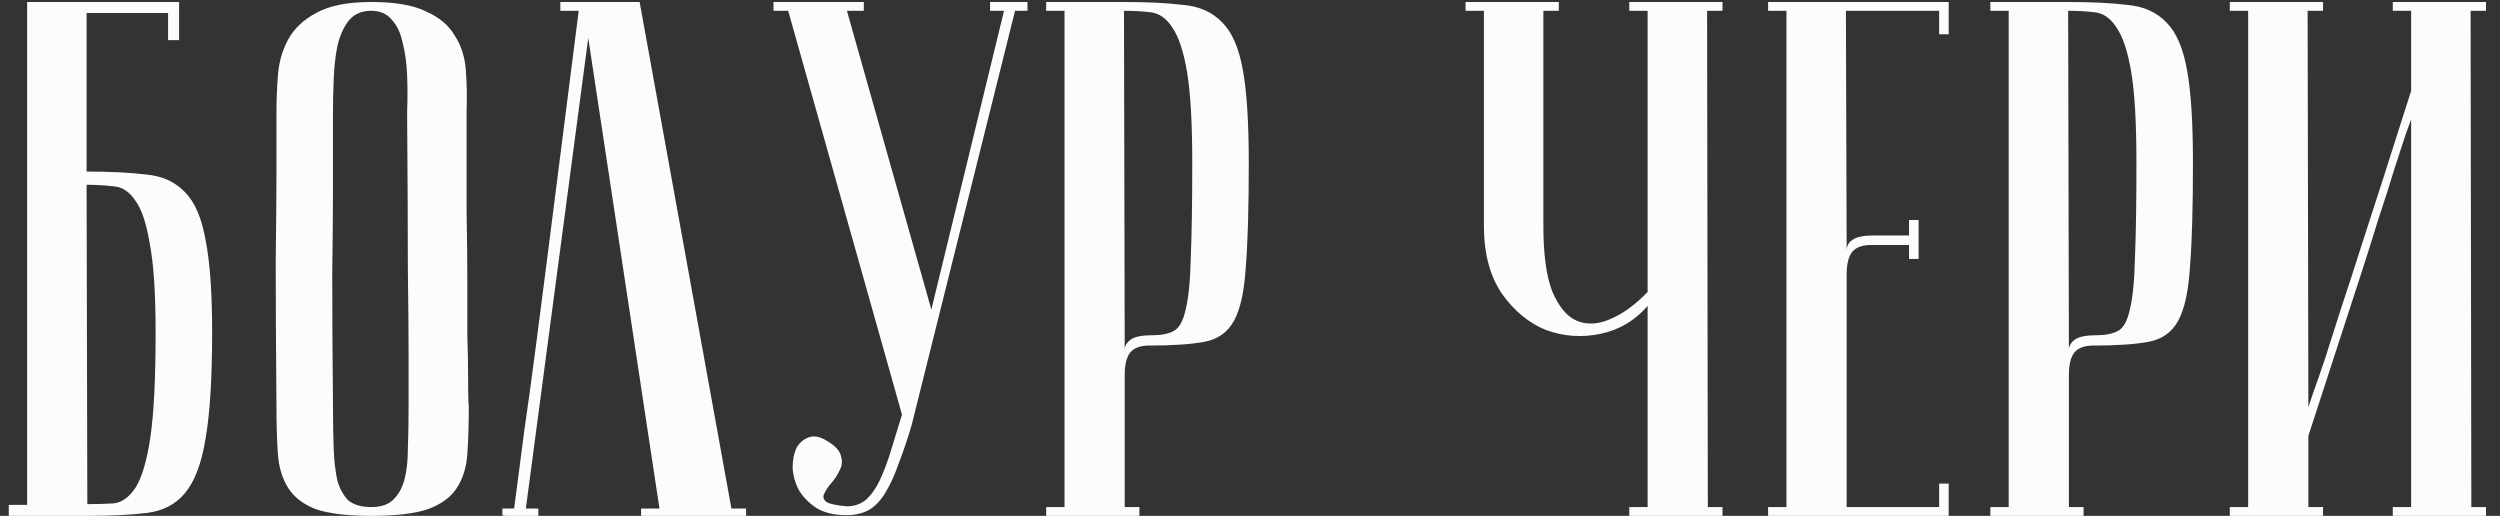 <?xml version="1.0" encoding="UTF-8"?> <svg xmlns="http://www.w3.org/2000/svg" viewBox="0 0 172.00 35.49"><rect x="0" y="0" width="172.00" height="35.49" fill="#333333" stroke="none"/><path fill="#fcfcfc" stroke="none" fill-opacity="1" stroke-width="1" stroke-opacity="1" id="tSvgb44c4d7ba6" title="Path 2" d="M5.958 11.804C7.574 11.804 8.938 11.871 10.049 12.006C11.16 12.107 12.052 12.511 12.726 13.218C13.399 13.892 13.871 14.986 14.14 16.501C14.443 17.983 14.595 20.104 14.595 22.865C14.595 26.03 14.443 28.471 14.14 30.189C13.871 31.872 13.399 33.118 12.726 33.926C12.086 34.701 11.211 35.155 10.099 35.29C8.988 35.425 7.625 35.492 6.008 35.492C4.207 35.492 2.405 35.492 0.604 35.492C0.604 35.239 0.604 34.987 0.604 34.734C1.025 34.734 1.446 34.734 1.867 34.734C1.867 23.202 1.867 11.669 1.867 0.137C5.352 0.137 8.837 0.137 12.322 0.137C12.322 1.012 12.322 1.887 12.322 2.763C12.069 2.763 11.817 2.763 11.564 2.763C11.564 2.14 11.564 1.517 11.564 0.894C9.695 0.894 7.827 0.894 5.958 0.894C5.958 4.531 5.958 8.167 5.958 11.804ZM6.008 34.684C6.648 34.684 7.254 34.667 7.827 34.633C8.399 34.566 8.904 34.196 9.342 33.522C9.78 32.815 10.116 31.654 10.352 30.037C10.588 28.421 10.706 26.03 10.706 22.865C10.706 20.171 10.571 18.134 10.301 16.754C10.066 15.339 9.729 14.346 9.291 13.774C8.887 13.168 8.382 12.848 7.776 12.814C7.204 12.747 6.598 12.713 5.958 12.713C5.975 20.037 5.991 27.36 6.008 34.684ZM19.02 27.916C18.986 23.875 18.969 20.558 18.969 17.966C19.003 15.373 19.02 13.319 19.02 11.804C19.02 10.44 19.02 9.076 19.02 7.713C19.02 6.905 19.053 6.063 19.12 5.187C19.188 4.278 19.424 3.453 19.828 2.712C20.232 1.972 20.872 1.365 21.747 0.894C22.656 0.389 23.919 0.137 25.535 0.137C27.185 0.137 28.448 0.355 29.323 0.793C30.232 1.197 30.889 1.753 31.293 2.46C31.731 3.133 31.983 3.925 32.051 4.834C32.118 5.743 32.135 6.702 32.101 7.713C32.101 10.272 32.101 12.528 32.101 14.481C32.135 16.4 32.152 18.084 32.152 19.532C32.152 20.946 32.152 22.141 32.152 23.118C32.185 24.094 32.202 24.885 32.202 25.491C32.202 26.939 32.219 27.748 32.253 27.916C32.253 29.195 32.219 30.306 32.152 31.249C32.084 32.192 31.832 32.983 31.394 33.623C30.99 34.229 30.333 34.701 29.424 35.038C28.515 35.34 27.219 35.492 25.535 35.492C23.919 35.492 22.656 35.34 21.747 35.038C20.872 34.701 20.232 34.213 19.828 33.573C19.424 32.933 19.188 32.158 19.12 31.249C19.053 30.306 19.02 29.195 19.02 27.916ZM22.909 27.916C22.909 29.027 22.926 30.02 22.959 30.896C22.993 31.738 23.077 32.462 23.212 33.068C23.38 33.64 23.633 34.095 23.969 34.431C24.34 34.734 24.862 34.886 25.535 34.886C26.175 34.886 26.663 34.734 27 34.431C27.37 34.095 27.64 33.64 27.808 33.068C27.976 32.462 28.06 31.738 28.06 30.896C28.094 30.02 28.111 29.027 28.111 27.916C28.111 26.771 28.111 25.626 28.111 24.481C28.111 23.067 28.094 21.047 28.06 18.42C28.06 15.76 28.044 12.191 28.01 7.713C28.044 6.837 28.044 5.995 28.01 5.187C27.976 4.346 27.875 3.605 27.707 2.965C27.572 2.292 27.32 1.753 26.949 1.349C26.613 0.945 26.141 0.743 25.535 0.743C24.862 0.743 24.34 0.978 23.969 1.45C23.633 1.887 23.38 2.46 23.212 3.167C23.077 3.84 22.993 4.598 22.959 5.44C22.926 6.248 22.909 7.006 22.909 7.713C22.909 9.329 22.909 10.945 22.909 12.562C22.909 14.211 22.892 16.316 22.858 18.875C22.858 21.4 22.875 24.414 22.909 27.916ZM44.007 0.137C46.112 11.753 48.216 23.37 50.321 34.987C50.657 34.987 50.994 34.987 51.331 34.987C51.331 35.155 51.331 35.324 51.331 35.492C48.923 35.492 46.516 35.492 44.108 35.492C44.108 35.324 44.108 35.155 44.108 34.987C44.529 34.987 44.95 34.987 45.371 34.987C43.738 24.195 42.105 13.403 40.472 2.611C39.041 13.403 37.609 24.195 36.178 34.987C36.465 34.987 36.751 34.987 37.037 34.987C37.037 35.155 37.037 35.324 37.037 35.492C36.936 35.492 36.734 35.492 36.431 35.492C36.162 35.492 35.892 35.492 35.623 35.492C35.353 35.492 35.118 35.492 34.916 35.492C34.68 35.492 34.562 35.475 34.562 35.442C34.562 35.29 34.562 35.139 34.562 34.987C34.831 34.987 35.101 34.987 35.37 34.987C35.37 34.953 35.438 34.448 35.572 33.472C35.707 32.462 35.875 31.165 36.077 29.583C36.313 27.966 36.566 26.131 36.835 24.077C37.104 22.023 37.374 19.936 37.643 17.814C38.283 12.797 39.007 7.107 39.815 0.743C39.394 0.743 38.973 0.743 38.552 0.743C38.552 0.541 38.552 0.339 38.552 0.137C40.371 0.137 42.189 0.137 44.007 0.137ZM58.268 34.836C58.773 34.836 59.211 34.684 59.581 34.381C59.952 34.044 60.272 33.59 60.541 33.017C60.81 32.445 61.063 31.771 61.299 30.997C61.534 30.222 61.787 29.397 62.056 28.522C59.447 19.262 56.837 10.002 54.227 0.743C53.891 0.743 53.554 0.743 53.217 0.743C53.217 0.541 53.217 0.339 53.217 0.137C55.288 0.137 57.359 0.137 59.43 0.137C59.43 0.339 59.43 0.541 59.43 0.743C59.043 0.743 58.655 0.743 58.268 0.743C60.204 7.595 62.14 14.447 64.077 21.299C65.743 14.447 67.41 7.595 69.077 0.743C68.757 0.743 68.437 0.743 68.117 0.743C68.117 0.541 68.117 0.339 68.117 0.137C68.976 0.137 69.835 0.137 70.693 0.137C70.693 0.339 70.693 0.541 70.693 0.743C70.407 0.743 70.121 0.743 69.835 0.743C67.461 10.255 65.087 19.767 62.713 29.28C62.41 30.29 62.107 31.182 61.804 31.956C61.534 32.731 61.231 33.388 60.895 33.926C60.592 34.431 60.221 34.819 59.783 35.088C59.346 35.324 58.824 35.442 58.218 35.442C57.376 35.442 56.686 35.273 56.147 34.937C55.608 34.566 55.204 34.145 54.935 33.674C54.699 33.202 54.564 32.714 54.531 32.209C54.531 31.67 54.615 31.216 54.783 30.845C54.985 30.475 55.271 30.222 55.642 30.088C56.012 29.953 56.433 30.037 56.904 30.34C57.477 30.677 57.797 31.031 57.864 31.401C57.965 31.738 57.931 32.057 57.763 32.361C57.629 32.664 57.443 32.95 57.208 33.219C56.972 33.489 56.803 33.741 56.702 33.977C56.601 34.179 56.652 34.364 56.854 34.532C57.056 34.667 57.527 34.768 58.268 34.836ZM77.33 0.743C77.347 8.521 77.364 16.299 77.38 24.077C77.38 23.808 77.515 23.572 77.784 23.37C78.054 23.168 78.542 23.067 79.249 23.067C79.889 23.067 80.394 22.966 80.764 22.764C81.135 22.562 81.404 22.074 81.573 21.299C81.775 20.491 81.892 19.296 81.926 17.713C81.993 16.131 82.027 13.959 82.027 11.198C82.027 8.47 81.909 6.399 81.674 4.985C81.438 3.571 81.101 2.544 80.663 1.904C80.259 1.264 79.754 0.911 79.148 0.844C78.576 0.776 77.969 0.743 77.33 0.743ZM77.33 0.137C78.946 0.137 80.31 0.204 81.421 0.339C82.532 0.44 83.424 0.844 84.098 1.551C84.771 2.224 85.243 3.318 85.512 4.834C85.781 6.315 85.916 8.437 85.916 11.198C85.916 14.262 85.849 16.636 85.714 18.319C85.613 20.003 85.344 21.249 84.906 22.057C84.468 22.865 83.778 23.353 82.835 23.522C81.926 23.69 80.663 23.774 79.047 23.774C78.441 23.774 78.003 23.942 77.734 24.279C77.498 24.616 77.38 25.121 77.38 25.794C77.38 28.825 77.38 31.855 77.38 34.886C77.717 34.886 78.054 34.886 78.391 34.886C78.391 35.088 78.391 35.29 78.391 35.492C76.252 35.492 74.114 35.492 71.976 35.492C71.976 35.29 71.976 35.088 71.976 34.886C72.397 34.886 72.818 34.886 73.239 34.886C73.239 23.505 73.239 12.124 73.239 0.743C72.818 0.743 72.397 0.743 71.976 0.743C71.976 0.541 71.976 0.339 71.976 0.137C73.761 0.137 75.545 0.137 77.33 0.137ZM113.357 21.047C112.481 22.057 111.404 22.697 110.124 22.966C108.844 23.235 107.599 23.151 106.386 22.714C105.208 22.242 104.198 21.417 103.356 20.239C102.514 19.026 102.093 17.461 102.093 15.541C102.093 10.608 102.093 5.676 102.093 0.743C101.672 0.743 101.251 0.743 100.831 0.743C100.831 0.541 100.831 0.339 100.831 0.137C102.969 0.137 105.107 0.137 107.245 0.137C107.245 0.339 107.245 0.541 107.245 0.743C106.892 0.743 106.538 0.743 106.184 0.743C106.184 5.676 106.184 10.608 106.184 15.541C106.184 17.494 106.386 18.993 106.791 20.037C107.228 21.081 107.784 21.754 108.457 22.057C109.164 22.36 109.939 22.326 110.781 21.956C111.656 21.586 112.515 20.963 113.357 20.087C113.357 13.639 113.357 7.191 113.357 0.743C112.936 0.743 112.515 0.743 112.094 0.743C112.094 0.541 112.094 0.339 112.094 0.137C114.232 0.137 116.37 0.137 118.508 0.137C118.508 0.339 118.508 0.541 118.508 0.743C118.155 0.743 117.801 0.743 117.448 0.743C117.465 12.124 117.481 23.505 117.498 34.886C117.835 34.886 118.172 34.886 118.508 34.886C118.508 35.088 118.508 35.29 118.508 35.492C116.37 35.492 114.232 35.492 112.094 35.492C112.094 35.29 112.094 35.088 112.094 34.886C112.515 34.886 112.936 34.886 113.357 34.886C113.357 30.273 113.357 25.66 113.357 21.047ZM134.07 0.137C134.07 0.877 134.07 1.618 134.07 2.359C133.851 2.359 133.633 2.359 133.414 2.359C133.414 1.82 133.414 1.281 133.414 0.743C131.275 0.743 129.137 0.743 126.999 0.743C127.016 6.248 127.033 11.753 127.05 17.259C127.05 16.922 127.184 16.669 127.454 16.501C127.723 16.299 128.211 16.198 128.918 16.198C129.727 16.198 130.535 16.198 131.343 16.198C131.343 15.845 131.343 15.491 131.343 15.137C131.562 15.137 131.781 15.137 132 15.137C132 16.03 132 16.922 132 17.814C131.781 17.814 131.562 17.814 131.343 17.814C131.343 17.494 131.343 17.174 131.343 16.855C130.467 16.855 129.592 16.855 128.716 16.855C128.11 16.855 127.673 17.023 127.403 17.36C127.168 17.697 127.05 18.202 127.05 18.875C127.05 24.212 127.05 29.549 127.05 34.886C129.171 34.886 131.292 34.886 133.414 34.886C133.414 34.347 133.414 33.809 133.414 33.27C133.633 33.27 133.851 33.27 134.07 33.27C134.07 34.011 134.07 34.751 134.07 35.492C129.929 35.492 125.787 35.492 121.645 35.492C121.645 35.29 121.645 35.088 121.645 34.886C122.066 34.886 122.487 34.886 122.908 34.886C122.908 23.505 122.908 12.124 122.908 0.743C122.487 0.743 122.066 0.743 121.645 0.743C121.645 0.541 121.645 0.339 121.645 0.137C125.787 0.137 129.929 0.137 134.07 0.137ZM142.289 0.743C142.306 8.521 142.323 16.299 142.34 24.077C142.34 23.808 142.475 23.572 142.744 23.37C143.014 23.168 143.501 23.067 144.208 23.067C144.849 23.067 145.354 22.966 145.724 22.764C146.095 22.562 146.364 22.074 146.532 21.299C146.734 20.491 146.852 19.296 146.885 17.713C146.953 16.131 146.986 13.959 146.986 11.198C146.986 8.47 146.869 6.399 146.633 4.985C146.398 3.571 146.061 2.544 145.623 1.904C145.219 1.264 144.713 0.911 144.107 0.844C143.535 0.776 142.929 0.743 142.289 0.743ZM142.289 0.137C143.905 0.137 145.269 0.204 146.38 0.339C147.491 0.44 148.384 0.844 149.057 1.551C149.732 2.224 150.202 3.318 150.471 4.834C150.742 6.315 150.875 8.437 150.875 11.198C150.875 14.262 150.809 16.636 150.673 18.319C150.572 20.003 150.303 21.249 149.865 22.057C149.428 22.865 148.738 23.353 147.794 23.522C146.885 23.69 145.623 23.774 144.006 23.774C143.4 23.774 142.963 23.942 142.693 24.279C142.458 24.616 142.34 25.121 142.34 25.794C142.34 28.825 142.34 31.855 142.34 34.886C142.676 34.886 143.013 34.886 143.35 34.886C143.35 35.088 143.35 35.29 143.35 35.492C141.212 35.492 139.073 35.492 136.935 35.492C136.935 35.29 136.935 35.088 136.935 34.886C137.356 34.886 137.777 34.886 138.198 34.886C138.198 23.505 138.198 12.124 138.198 0.743C137.777 0.743 137.356 0.743 136.935 0.743C136.935 0.541 136.935 0.339 136.935 0.137C138.72 0.137 140.504 0.137 142.289 0.137ZM165.886 8.218C165.886 8.218 165.768 8.538 165.532 9.177C165.33 9.784 165.061 10.608 164.724 11.652C164.421 12.662 164.051 13.824 163.613 15.137C163.209 16.451 162.788 17.781 162.35 19.128C161.306 22.326 160.128 25.946 158.815 29.987C158.815 31.62 158.815 33.253 158.815 34.886C159.151 34.886 159.488 34.886 159.825 34.886C159.825 35.088 159.825 35.29 159.825 35.492C157.687 35.492 155.548 35.492 153.41 35.492C153.41 35.29 153.41 35.088 153.41 34.886C153.831 34.886 154.252 34.886 154.673 34.886C154.673 23.505 154.673 12.124 154.673 0.743C154.252 0.743 153.831 0.743 153.41 0.743C153.41 0.541 153.41 0.339 153.41 0.137C155.548 0.137 157.687 0.137 159.825 0.137C159.825 0.339 159.825 0.541 159.825 0.743C159.471 0.743 159.118 0.743 158.764 0.743C158.781 9.834 158.798 18.925 158.815 28.017C158.815 28.017 158.916 27.714 159.118 27.108C159.354 26.468 159.639 25.643 159.976 24.633C160.314 23.589 160.684 22.427 161.088 21.148C161.526 19.835 161.963 18.488 162.401 17.107C163.445 13.908 164.607 10.289 165.886 6.248C165.886 4.413 165.886 2.578 165.886 0.743C165.465 0.743 165.044 0.743 164.623 0.743C164.623 0.541 164.623 0.339 164.623 0.137C166.761 0.137 168.899 0.137 171.038 0.137C171.038 0.339 171.038 0.541 171.038 0.743C170.684 0.743 170.331 0.743 169.977 0.743C169.994 12.124 170.011 23.505 170.028 34.886C170.364 34.886 170.701 34.886 171.038 34.886C171.038 35.088 171.038 35.29 171.038 35.492C168.899 35.492 166.761 35.492 164.623 35.492C164.623 35.29 164.623 35.088 164.623 34.886C165.044 34.886 165.465 34.886 165.886 34.886C165.886 25.997 165.886 17.107 165.886 8.218Z"></path></svg> 